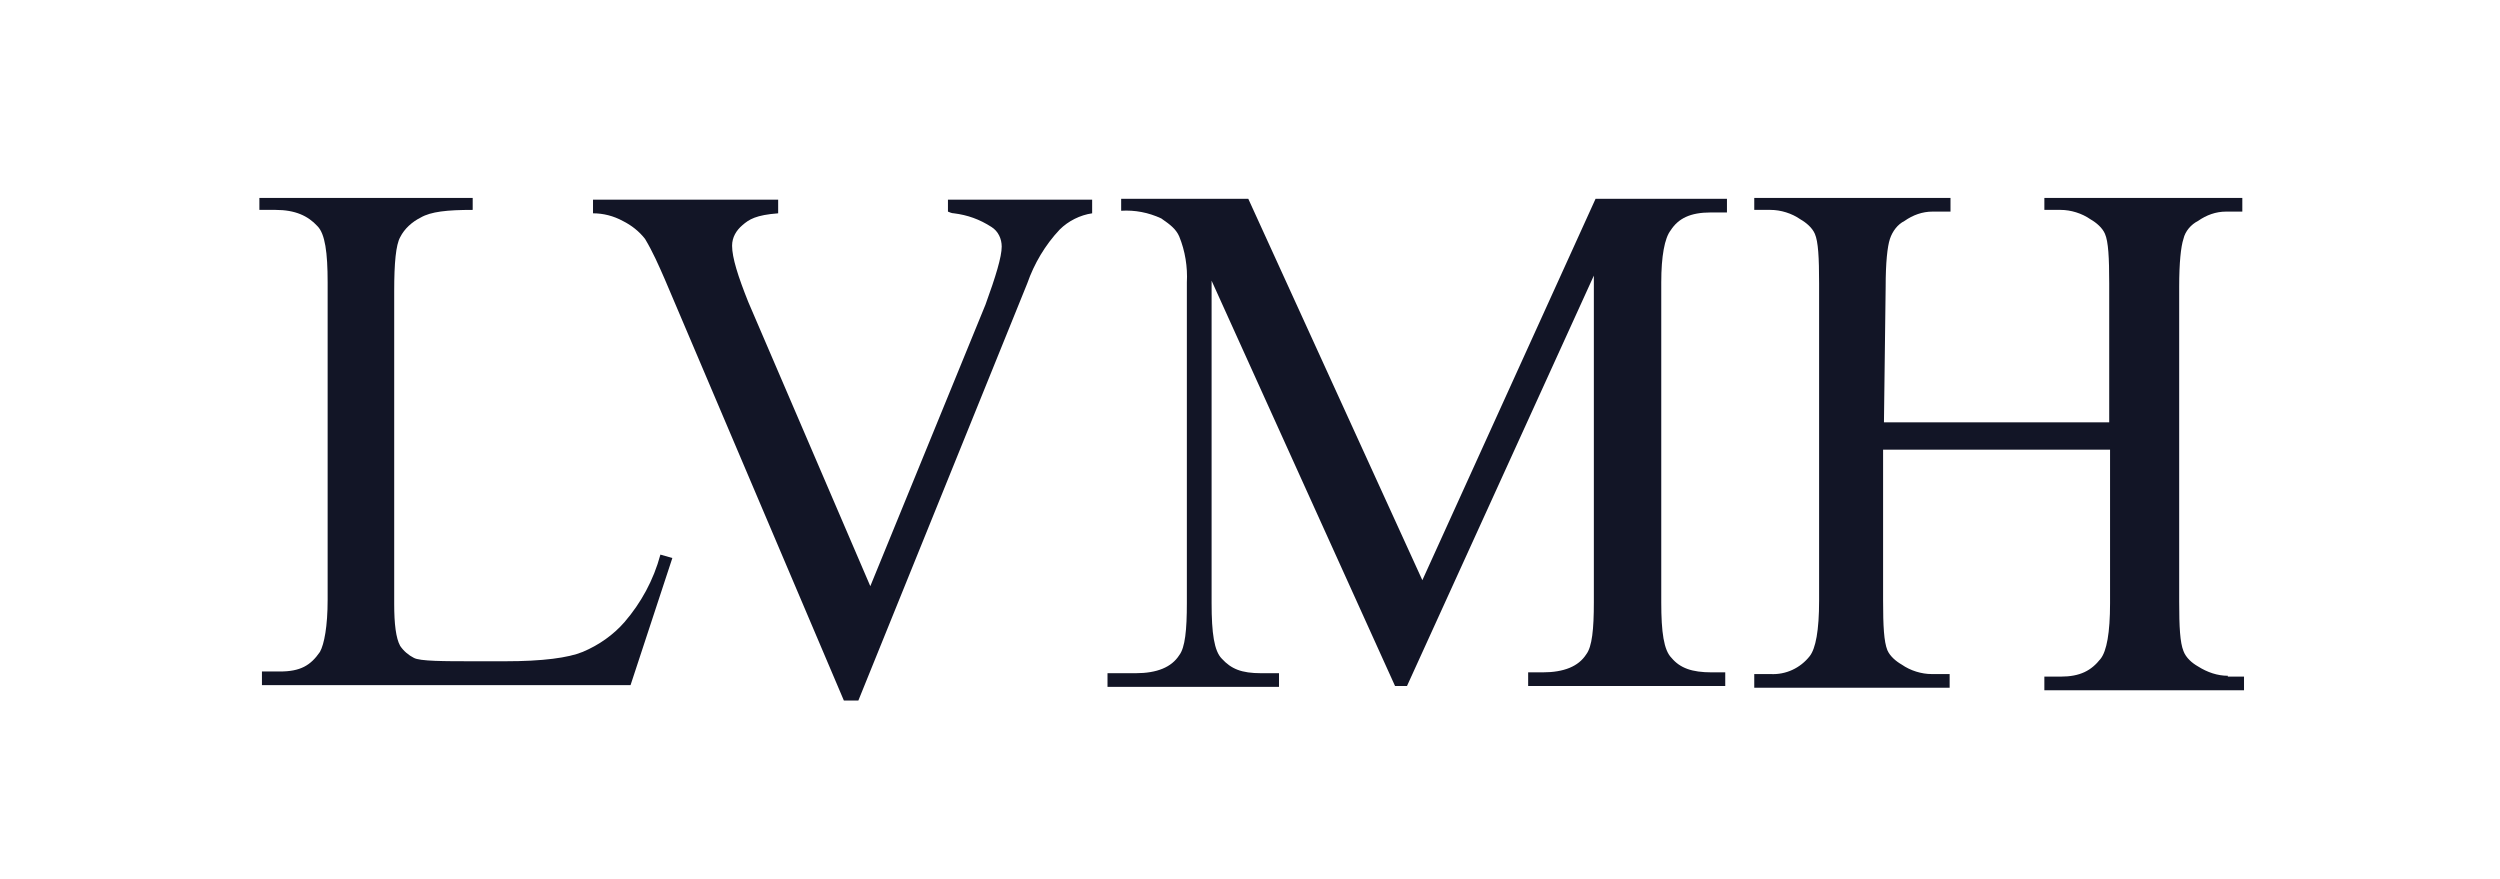 <svg enable-background="new 0 0 293 103" viewBox="0 0 293 103" xmlns="http://www.w3.org/2000/svg"><g fill="#121526"><path d="m73.2 72.9c-1.3 1.5-3 2.7-4.9 3.5-1.7.7-4.7 1.1-9.1 1.1h-3.5c-3.7 0-6.5 0-7.2-.4-.6-.3-1.2-.8-1.6-1.4-.5-.9-.7-2.6-.7-4.9v-36.7c0-3.3.2-5.4.7-6.3.5-1 1.4-1.8 2.4-2.3 1.2-.7 3.1-.9 6.1-.9v-1.4h-25v1.4h1.9c2.3 0 3.8.7 4.9 1.9.9.9 1.2 3.1 1.2 6.6v37.2c0 3.1-.4 5.2-.9 6.1-1.1 1.6-2.3 2.3-4.7 2.3h-2.1v1.6h43.2l4.9-14.9-1.4-.4c-.8 3-2.3 5.7-4.2 7.9z"/><path d="m111.1 24.8c.2.1.5.2.7.2 1.6.2 3 .7 4.4 1.6.8.5 1.2 1.4 1.2 2.3 0 1.2-.7 3.5-1.9 6.8l-13.5 33-14.3-33.3c-1.2-3-1.9-5.2-1.9-6.6 0-1 .5-1.8 1.2-2.4.8-.7 1.6-1.2 4.2-1.4v-1.6h-21.7v1.6c1.2 0 2.4.3 3.5.9 1 .5 1.9 1.2 2.6 2.1.9 1.5 1.6 3.1 2.3 4.7l21 49.4h1.7l19.8-48.9c.8-2.3 2.1-4.5 3.8-6.3 1-1 2.4-1.7 3.8-1.9v-1.6h-16.9z"/><path d="m166.7 68-20.4-44.7h-14.9v1.4c1.6-.1 3.2.2 4.7.9 1 .7 1.7 1.2 2.1 2.1.7 1.7 1 3.6.9 5.4v37.6c0 3.1-.2 5.2-.9 6.1-.9 1.4-2.6 2.1-5.1 2.1h-3.3v1.6h20.1v-1.6h-2.1c-2.3 0-3.5-.5-4.6-1.7-.9-.9-1.2-3-1.2-6.5v-37.8l21.5 47.5h1.4l21.9-48.1v38.3c0 3.1-.2 5.2-.9 6.1-.9 1.4-2.6 2.1-5.1 2.1h-1.7v1.6h23.1v-1.6h-1.6c-2.3 0-3.7-.5-4.7-1.7-.9-.9-1.2-3-1.2-6.5v-37.5c0-3.1.4-5.2 1.1-6.1.9-1.4 2.3-2.1 4.7-2.1h1.9v-1.6h-15.4z"/><path d="m261.1 79.2c-1.2 0-2.4-.4-3.5-1.1-.7-.4-1.4-1-1.7-1.8-.4-1-.5-2.8-.5-5.8v-36.9c0-2.8.2-4.7.5-5.6.2-.9.9-1.7 1.7-2.1 1-.7 2.1-1.1 3.3-1.1h1.9v-1.6h-23.2v1.4h1.9c1.2 0 2.5.4 3.5 1.1.7.4 1.4 1 1.7 1.7.4.9.5 2.8.5 5.8v16.3h-26.4l.2-15.9c0-2.8.2-4.7.5-5.6s.9-1.7 1.7-2.1c1-.7 2.1-1.1 3.3-1.1h2.1v-1.6h-23v1.4h1.9c1.2 0 2.5.4 3.5 1.1.7.4 1.4 1 1.7 1.7.4.9.5 2.8.5 5.8v37.2c0 3.5-.4 5.6-1.1 6.5-1.1 1.4-2.8 2.2-4.6 2.1h-1.9v1.6h22.9v-1.6h-2.1c-1.2 0-2.5-.4-3.5-1.1-.7-.4-1.4-1-1.7-1.7-.4-1-.5-2.8-.5-5.8v-17.7h26.6v18c0 3.5-.4 5.6-1.1 6.5-1.1 1.4-2.4 2.1-4.7 2.1h-1.9v1.6h23.4v-1.6h-1.9z"/></g></svg>